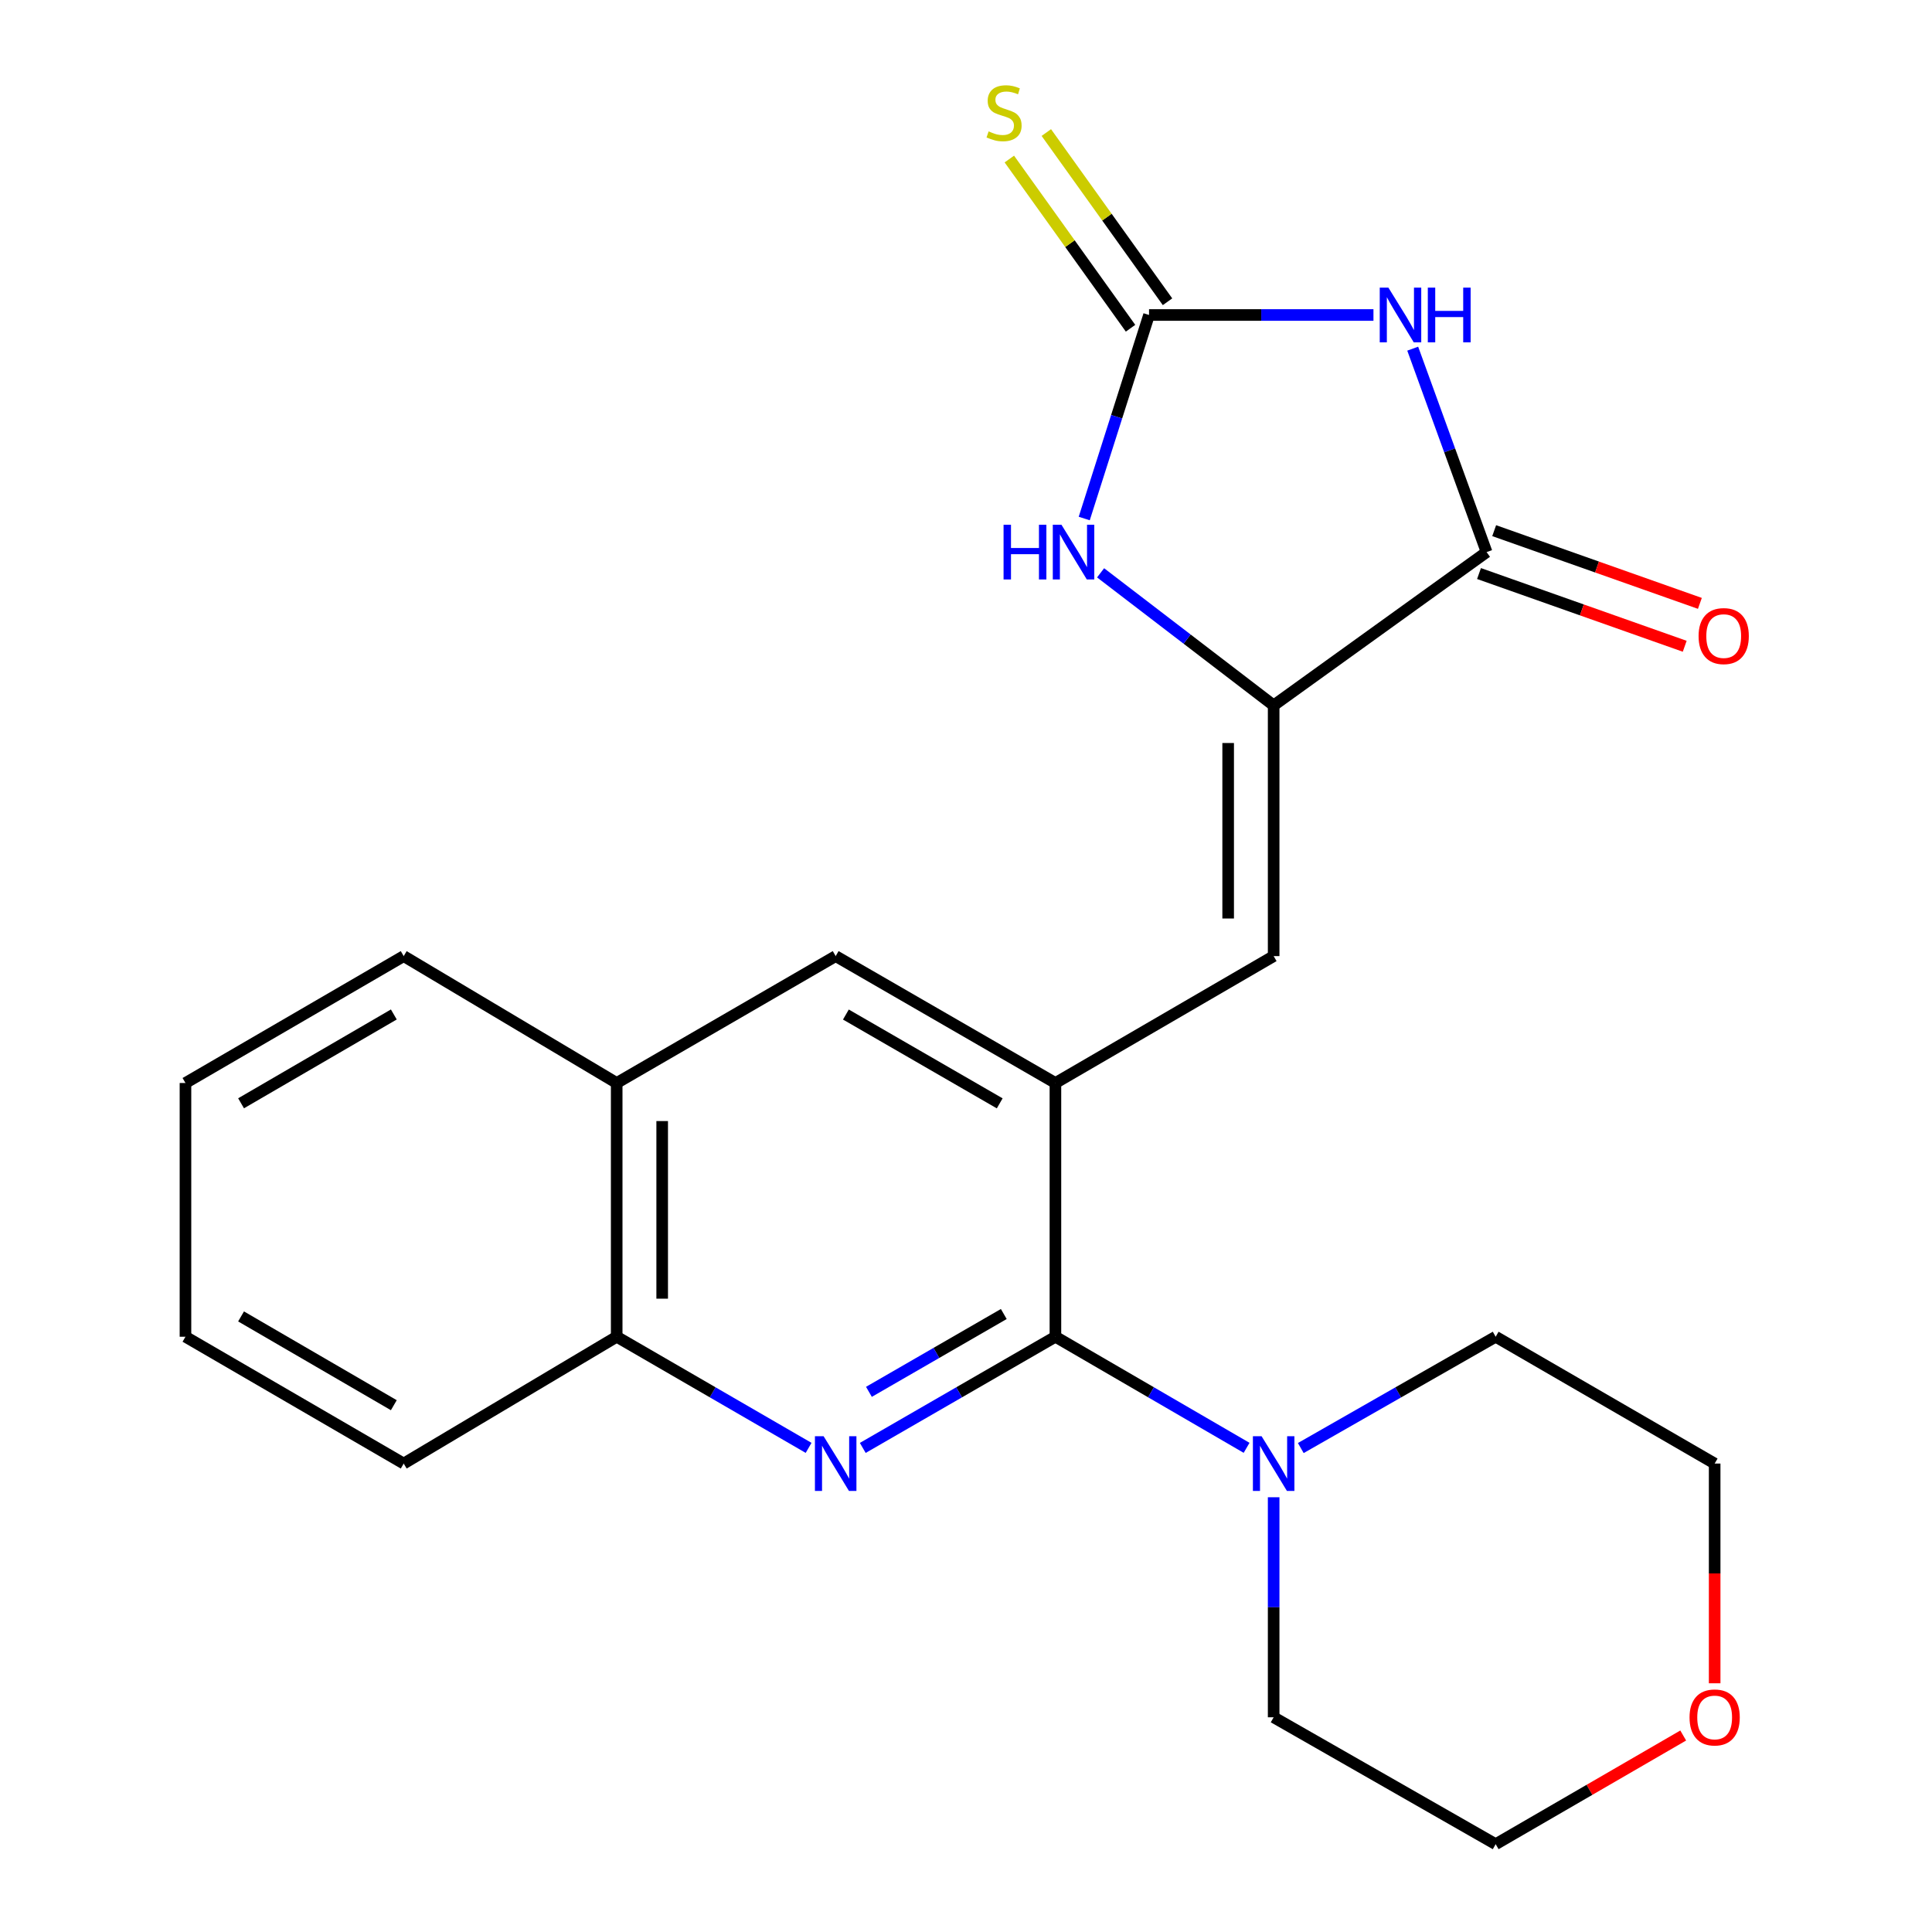 <?xml version='1.0' encoding='iso-8859-1'?>
<svg version='1.1' baseProfile='full'
              xmlns='http://www.w3.org/2000/svg'
                      xmlns:rdkit='http://www.rdkit.org/xml'
                      xmlns:xlink='http://www.w3.org/1999/xlink'
                  xml:space='preserve'
width='1000px' height='1000px' viewBox='0 0 1000 1000'>
<!-- END OF HEADER -->
<rect style='opacity:1.0;fill:#FFFFFF;stroke:none' width='1000' height='1000' x='0' y='0'> </rect>
<path class='bond-1' d='M 710.899,163.041 L 652.818,163.041' style='fill:none;fill-rule:evenodd;stroke:#0000FF;stroke-width:6px;stroke-linecap:butt;stroke-linejoin:miter;stroke-opacity:1' />
<path class='bond-1' d='M 652.818,163.041 L 594.737,163.041' style='fill:none;fill-rule:evenodd;stroke:#000000;stroke-width:6px;stroke-linecap:butt;stroke-linejoin:miter;stroke-opacity:1' />
<path class='bond-4' d='M 731.221,180.465 L 750.34,233.116' style='fill:none;fill-rule:evenodd;stroke:#0000FF;stroke-width:6px;stroke-linecap:butt;stroke-linejoin:miter;stroke-opacity:1' />
<path class='bond-4' d='M 750.34,233.116 L 769.46,285.767' style='fill:none;fill-rule:evenodd;stroke:#000000;stroke-width:6px;stroke-linecap:butt;stroke-linejoin:miter;stroke-opacity:1' />
<path class='bond-0' d='M 546.285,691.892 L 546.285,560.559' style='fill:none;fill-rule:evenodd;stroke:#000000;stroke-width:6px;stroke-linecap:butt;stroke-linejoin:miter;stroke-opacity:1' />
<path class='bond-3' d='M 546.285,691.892 L 496.427,720.666' style='fill:none;fill-rule:evenodd;stroke:#000000;stroke-width:6px;stroke-linecap:butt;stroke-linejoin:miter;stroke-opacity:1' />
<path class='bond-3' d='M 496.427,720.666 L 446.569,749.44' style='fill:none;fill-rule:evenodd;stroke:#0000FF;stroke-width:6px;stroke-linecap:butt;stroke-linejoin:miter;stroke-opacity:1' />
<path class='bond-3' d='M 519.559,680.131 L 484.658,700.273' style='fill:none;fill-rule:evenodd;stroke:#000000;stroke-width:6px;stroke-linecap:butt;stroke-linejoin:miter;stroke-opacity:1' />
<path class='bond-3' d='M 484.658,700.273 L 449.757,720.414' style='fill:none;fill-rule:evenodd;stroke:#0000FF;stroke-width:6px;stroke-linecap:butt;stroke-linejoin:miter;stroke-opacity:1' />
<path class='bond-8' d='M 546.285,691.892 L 595.759,720.643' style='fill:none;fill-rule:evenodd;stroke:#000000;stroke-width:6px;stroke-linecap:butt;stroke-linejoin:miter;stroke-opacity:1' />
<path class='bond-8' d='M 595.759,720.643 L 645.234,749.393' style='fill:none;fill-rule:evenodd;stroke:#0000FF;stroke-width:6px;stroke-linecap:butt;stroke-linejoin:miter;stroke-opacity:1' />
<path class='bond-6' d='M 594.737,163.041 L 577.967,215.714' style='fill:none;fill-rule:evenodd;stroke:#000000;stroke-width:6px;stroke-linecap:butt;stroke-linejoin:miter;stroke-opacity:1' />
<path class='bond-6' d='M 577.967,215.714 L 561.198,268.387' style='fill:none;fill-rule:evenodd;stroke:#0000FF;stroke-width:6px;stroke-linecap:butt;stroke-linejoin:miter;stroke-opacity:1' />
<path class='bond-11' d='M 604.308,156.185 L 572.943,112.396' style='fill:none;fill-rule:evenodd;stroke:#000000;stroke-width:6px;stroke-linecap:butt;stroke-linejoin:miter;stroke-opacity:1' />
<path class='bond-11' d='M 572.943,112.396 L 541.577,68.607' style='fill:none;fill-rule:evenodd;stroke:#CCCC00;stroke-width:6px;stroke-linecap:butt;stroke-linejoin:miter;stroke-opacity:1' />
<path class='bond-11' d='M 585.166,169.896 L 553.801,126.107' style='fill:none;fill-rule:evenodd;stroke:#000000;stroke-width:6px;stroke-linecap:butt;stroke-linejoin:miter;stroke-opacity:1' />
<path class='bond-11' d='M 553.801,126.107 L 522.435,82.318' style='fill:none;fill-rule:evenodd;stroke:#CCCC00;stroke-width:6px;stroke-linecap:butt;stroke-linejoin:miter;stroke-opacity:1' />
<path class='bond-2' d='M 659.24,365.116 L 769.46,285.767' style='fill:none;fill-rule:evenodd;stroke:#000000;stroke-width:6px;stroke-linecap:butt;stroke-linejoin:miter;stroke-opacity:1' />
<path class='bond-7' d='M 659.24,365.116 L 659.24,494.879' style='fill:none;fill-rule:evenodd;stroke:#000000;stroke-width:6px;stroke-linecap:butt;stroke-linejoin:miter;stroke-opacity:1' />
<path class='bond-7' d='M 635.694,384.581 L 635.694,475.415' style='fill:none;fill-rule:evenodd;stroke:#000000;stroke-width:6px;stroke-linecap:butt;stroke-linejoin:miter;stroke-opacity:1' />
<path class='bond-23' d='M 659.24,365.116 L 614.453,330.805' style='fill:none;fill-rule:evenodd;stroke:#000000;stroke-width:6px;stroke-linecap:butt;stroke-linejoin:miter;stroke-opacity:1' />
<path class='bond-23' d='M 614.453,330.805 L 569.666,296.494' style='fill:none;fill-rule:evenodd;stroke:#0000FF;stroke-width:6px;stroke-linecap:butt;stroke-linejoin:miter;stroke-opacity:1' />
<path class='bond-24' d='M 418.531,749.417 L 368.865,720.654' style='fill:none;fill-rule:evenodd;stroke:#0000FF;stroke-width:6px;stroke-linecap:butt;stroke-linejoin:miter;stroke-opacity:1' />
<path class='bond-24' d='M 368.865,720.654 L 319.199,691.892' style='fill:none;fill-rule:evenodd;stroke:#000000;stroke-width:6px;stroke-linecap:butt;stroke-linejoin:miter;stroke-opacity:1' />
<path class='bond-13' d='M 765.536,296.866 L 818.772,315.688' style='fill:none;fill-rule:evenodd;stroke:#000000;stroke-width:6px;stroke-linecap:butt;stroke-linejoin:miter;stroke-opacity:1' />
<path class='bond-13' d='M 818.772,315.688 L 872.007,334.509' style='fill:none;fill-rule:evenodd;stroke:#FF0000;stroke-width:6px;stroke-linecap:butt;stroke-linejoin:miter;stroke-opacity:1' />
<path class='bond-13' d='M 773.384,274.667 L 826.62,293.489' style='fill:none;fill-rule:evenodd;stroke:#000000;stroke-width:6px;stroke-linecap:butt;stroke-linejoin:miter;stroke-opacity:1' />
<path class='bond-13' d='M 826.62,293.489 L 879.856,312.31' style='fill:none;fill-rule:evenodd;stroke:#FF0000;stroke-width:6px;stroke-linecap:butt;stroke-linejoin:miter;stroke-opacity:1' />
<path class='bond-5' d='M 546.285,560.559 L 659.24,494.879' style='fill:none;fill-rule:evenodd;stroke:#000000;stroke-width:6px;stroke-linecap:butt;stroke-linejoin:miter;stroke-opacity:1' />
<path class='bond-9' d='M 546.285,560.559 L 432.546,494.879' style='fill:none;fill-rule:evenodd;stroke:#000000;stroke-width:6px;stroke-linecap:butt;stroke-linejoin:miter;stroke-opacity:1' />
<path class='bond-9' d='M 517.45,571.097 L 437.832,525.122' style='fill:none;fill-rule:evenodd;stroke:#000000;stroke-width:6px;stroke-linecap:butt;stroke-linejoin:miter;stroke-opacity:1' />
<path class='bond-15' d='M 673.288,749.508 L 723.722,720.7' style='fill:none;fill-rule:evenodd;stroke:#0000FF;stroke-width:6px;stroke-linecap:butt;stroke-linejoin:miter;stroke-opacity:1' />
<path class='bond-15' d='M 723.722,720.7 L 774.156,691.892' style='fill:none;fill-rule:evenodd;stroke:#000000;stroke-width:6px;stroke-linecap:butt;stroke-linejoin:miter;stroke-opacity:1' />
<path class='bond-16' d='M 659.24,774.976 L 659.24,831.921' style='fill:none;fill-rule:evenodd;stroke:#0000FF;stroke-width:6px;stroke-linecap:butt;stroke-linejoin:miter;stroke-opacity:1' />
<path class='bond-16' d='M 659.24,831.921 L 659.24,888.866' style='fill:none;fill-rule:evenodd;stroke:#000000;stroke-width:6px;stroke-linecap:butt;stroke-linejoin:miter;stroke-opacity:1' />
<path class='bond-12' d='M 432.546,494.879 L 319.199,560.559' style='fill:none;fill-rule:evenodd;stroke:#000000;stroke-width:6px;stroke-linecap:butt;stroke-linejoin:miter;stroke-opacity:1' />
<path class='bond-10' d='M 319.199,691.892 L 319.199,560.559' style='fill:none;fill-rule:evenodd;stroke:#000000;stroke-width:6px;stroke-linecap:butt;stroke-linejoin:miter;stroke-opacity:1' />
<path class='bond-10' d='M 342.745,672.192 L 342.745,580.259' style='fill:none;fill-rule:evenodd;stroke:#000000;stroke-width:6px;stroke-linecap:butt;stroke-linejoin:miter;stroke-opacity:1' />
<path class='bond-17' d='M 319.199,691.892 L 208.953,757.533' style='fill:none;fill-rule:evenodd;stroke:#000000;stroke-width:6px;stroke-linecap:butt;stroke-linejoin:miter;stroke-opacity:1' />
<path class='bond-20' d='M 319.199,560.559 L 208.953,494.879' style='fill:none;fill-rule:evenodd;stroke:#000000;stroke-width:6px;stroke-linecap:butt;stroke-linejoin:miter;stroke-opacity:1' />
<path class='bond-14' d='M 871.228,898.296 L 822.692,926.421' style='fill:none;fill-rule:evenodd;stroke:#FF0000;stroke-width:6px;stroke-linecap:butt;stroke-linejoin:miter;stroke-opacity:1' />
<path class='bond-14' d='M 822.692,926.421 L 774.156,954.545' style='fill:none;fill-rule:evenodd;stroke:#000000;stroke-width:6px;stroke-linecap:butt;stroke-linejoin:miter;stroke-opacity:1' />
<path class='bond-25' d='M 887.503,871.262 L 887.503,814.398' style='fill:none;fill-rule:evenodd;stroke:#FF0000;stroke-width:6px;stroke-linecap:butt;stroke-linejoin:miter;stroke-opacity:1' />
<path class='bond-25' d='M 887.503,814.398 L 887.503,757.533' style='fill:none;fill-rule:evenodd;stroke:#000000;stroke-width:6px;stroke-linecap:butt;stroke-linejoin:miter;stroke-opacity:1' />
<path class='bond-18' d='M 774.156,691.892 L 887.503,757.533' style='fill:none;fill-rule:evenodd;stroke:#000000;stroke-width:6px;stroke-linecap:butt;stroke-linejoin:miter;stroke-opacity:1' />
<path class='bond-19' d='M 659.24,888.866 L 774.156,954.545' style='fill:none;fill-rule:evenodd;stroke:#000000;stroke-width:6px;stroke-linecap:butt;stroke-linejoin:miter;stroke-opacity:1' />
<path class='bond-26' d='M 208.953,757.533 L 95.998,691.892' style='fill:none;fill-rule:evenodd;stroke:#000000;stroke-width:6px;stroke-linecap:butt;stroke-linejoin:miter;stroke-opacity:1' />
<path class='bond-26' d='M 203.84,727.329 L 124.772,681.38' style='fill:none;fill-rule:evenodd;stroke:#000000;stroke-width:6px;stroke-linecap:butt;stroke-linejoin:miter;stroke-opacity:1' />
<path class='bond-21' d='M 208.953,494.879 L 95.998,560.559' style='fill:none;fill-rule:evenodd;stroke:#000000;stroke-width:6px;stroke-linecap:butt;stroke-linejoin:miter;stroke-opacity:1' />
<path class='bond-21' d='M 203.845,525.086 L 124.777,571.062' style='fill:none;fill-rule:evenodd;stroke:#000000;stroke-width:6px;stroke-linecap:butt;stroke-linejoin:miter;stroke-opacity:1' />
<path class='bond-22' d='M 95.998,560.559 L 95.998,691.892' style='fill:none;fill-rule:evenodd;stroke:#000000;stroke-width:6px;stroke-linecap:butt;stroke-linejoin:miter;stroke-opacity:1' />
<path  class='atom-0' d='M 718.633 148.881
L 727.913 163.881
Q 728.833 165.361, 730.313 168.041
Q 731.793 170.721, 731.873 170.881
L 731.873 148.881
L 735.633 148.881
L 735.633 177.201
L 731.753 177.201
L 721.793 160.801
Q 720.633 158.881, 719.393 156.681
Q 718.193 154.481, 717.833 153.801
L 717.833 177.201
L 714.153 177.201
L 714.153 148.881
L 718.633 148.881
' fill='#0000FF'/>
<path  class='atom-0' d='M 739.033 148.881
L 742.873 148.881
L 742.873 160.921
L 757.353 160.921
L 757.353 148.881
L 761.193 148.881
L 761.193 177.201
L 757.353 177.201
L 757.353 164.121
L 742.873 164.121
L 742.873 177.201
L 739.033 177.201
L 739.033 148.881
' fill='#0000FF'/>
<path  class='atom-4' d='M 426.286 743.373
L 435.566 758.373
Q 436.486 759.853, 437.966 762.533
Q 439.446 765.213, 439.526 765.373
L 439.526 743.373
L 443.286 743.373
L 443.286 771.693
L 439.406 771.693
L 429.446 755.293
Q 428.286 753.373, 427.046 751.173
Q 425.846 748.973, 425.486 748.293
L 425.486 771.693
L 421.806 771.693
L 421.806 743.373
L 426.286 743.373
' fill='#0000FF'/>
<path  class='atom-7' d='M 519.444 271.607
L 523.284 271.607
L 523.284 283.647
L 537.764 283.647
L 537.764 271.607
L 541.604 271.607
L 541.604 299.927
L 537.764 299.927
L 537.764 286.847
L 523.284 286.847
L 523.284 299.927
L 519.444 299.927
L 519.444 271.607
' fill='#0000FF'/>
<path  class='atom-7' d='M 549.404 271.607
L 558.684 286.607
Q 559.604 288.087, 561.084 290.767
Q 562.564 293.447, 562.644 293.607
L 562.644 271.607
L 566.404 271.607
L 566.404 299.927
L 562.524 299.927
L 552.564 283.527
Q 551.404 281.607, 550.164 279.407
Q 548.964 277.207, 548.604 276.527
L 548.604 299.927
L 544.924 299.927
L 544.924 271.607
L 549.404 271.607
' fill='#0000FF'/>
<path  class='atom-9' d='M 652.98 743.373
L 662.26 758.373
Q 663.18 759.853, 664.66 762.533
Q 666.14 765.213, 666.22 765.373
L 666.22 743.373
L 669.98 743.373
L 669.98 771.693
L 666.1 771.693
L 656.14 755.293
Q 654.98 753.373, 653.74 751.173
Q 652.54 748.973, 652.18 748.293
L 652.18 771.693
L 648.5 771.693
L 648.5 743.373
L 652.98 743.373
' fill='#0000FF'/>
<path  class='atom-12' d='M 511.705 68.008
Q 512.025 68.128, 513.345 68.688
Q 514.665 69.248, 516.105 69.608
Q 517.585 69.928, 519.025 69.928
Q 521.705 69.928, 523.265 68.648
Q 524.825 67.328, 524.825 65.048
Q 524.825 63.488, 524.025 62.528
Q 523.265 61.568, 522.065 61.048
Q 520.865 60.528, 518.865 59.928
Q 516.345 59.168, 514.825 58.448
Q 513.345 57.728, 512.265 56.208
Q 511.225 54.688, 511.225 52.128
Q 511.225 48.568, 513.625 46.368
Q 516.065 44.168, 520.865 44.168
Q 524.145 44.168, 527.865 45.728
L 526.945 48.808
Q 523.545 47.408, 520.985 47.408
Q 518.225 47.408, 516.705 48.568
Q 515.185 49.688, 515.225 51.648
Q 515.225 53.168, 515.985 54.088
Q 516.785 55.008, 517.905 55.528
Q 519.065 56.048, 520.985 56.648
Q 523.545 57.448, 525.065 58.248
Q 526.585 59.048, 527.665 60.688
Q 528.785 62.288, 528.785 65.048
Q 528.785 68.968, 526.145 71.088
Q 523.545 73.168, 519.185 73.168
Q 516.665 73.168, 514.745 72.608
Q 512.865 72.088, 510.625 71.168
L 511.705 68.008
' fill='#CCCC00'/>
<path  class='atom-14' d='M 879.186 329.236
Q 879.186 322.436, 882.546 318.636
Q 885.906 314.836, 892.186 314.836
Q 898.466 314.836, 901.826 318.636
Q 905.186 322.436, 905.186 329.236
Q 905.186 336.116, 901.786 340.036
Q 898.386 343.916, 892.186 343.916
Q 885.946 343.916, 882.546 340.036
Q 879.186 336.156, 879.186 329.236
M 892.186 340.716
Q 896.506 340.716, 898.826 337.836
Q 901.186 334.916, 901.186 329.236
Q 901.186 323.676, 898.826 320.876
Q 896.506 318.036, 892.186 318.036
Q 887.866 318.036, 885.506 320.836
Q 883.186 323.636, 883.186 329.236
Q 883.186 334.956, 885.506 337.836
Q 887.866 340.716, 892.186 340.716
' fill='#FF0000'/>
<path  class='atom-15' d='M 874.503 888.946
Q 874.503 882.146, 877.863 878.346
Q 881.223 874.546, 887.503 874.546
Q 893.783 874.546, 897.143 878.346
Q 900.503 882.146, 900.503 888.946
Q 900.503 895.826, 897.103 899.746
Q 893.703 903.626, 887.503 903.626
Q 881.263 903.626, 877.863 899.746
Q 874.503 895.866, 874.503 888.946
M 887.503 900.426
Q 891.823 900.426, 894.143 897.546
Q 896.503 894.626, 896.503 888.946
Q 896.503 883.386, 894.143 880.586
Q 891.823 877.746, 887.503 877.746
Q 883.183 877.746, 880.823 880.546
Q 878.503 883.346, 878.503 888.946
Q 878.503 894.666, 880.823 897.546
Q 883.183 900.426, 887.503 900.426
' fill='#FF0000'/>
</svg>

